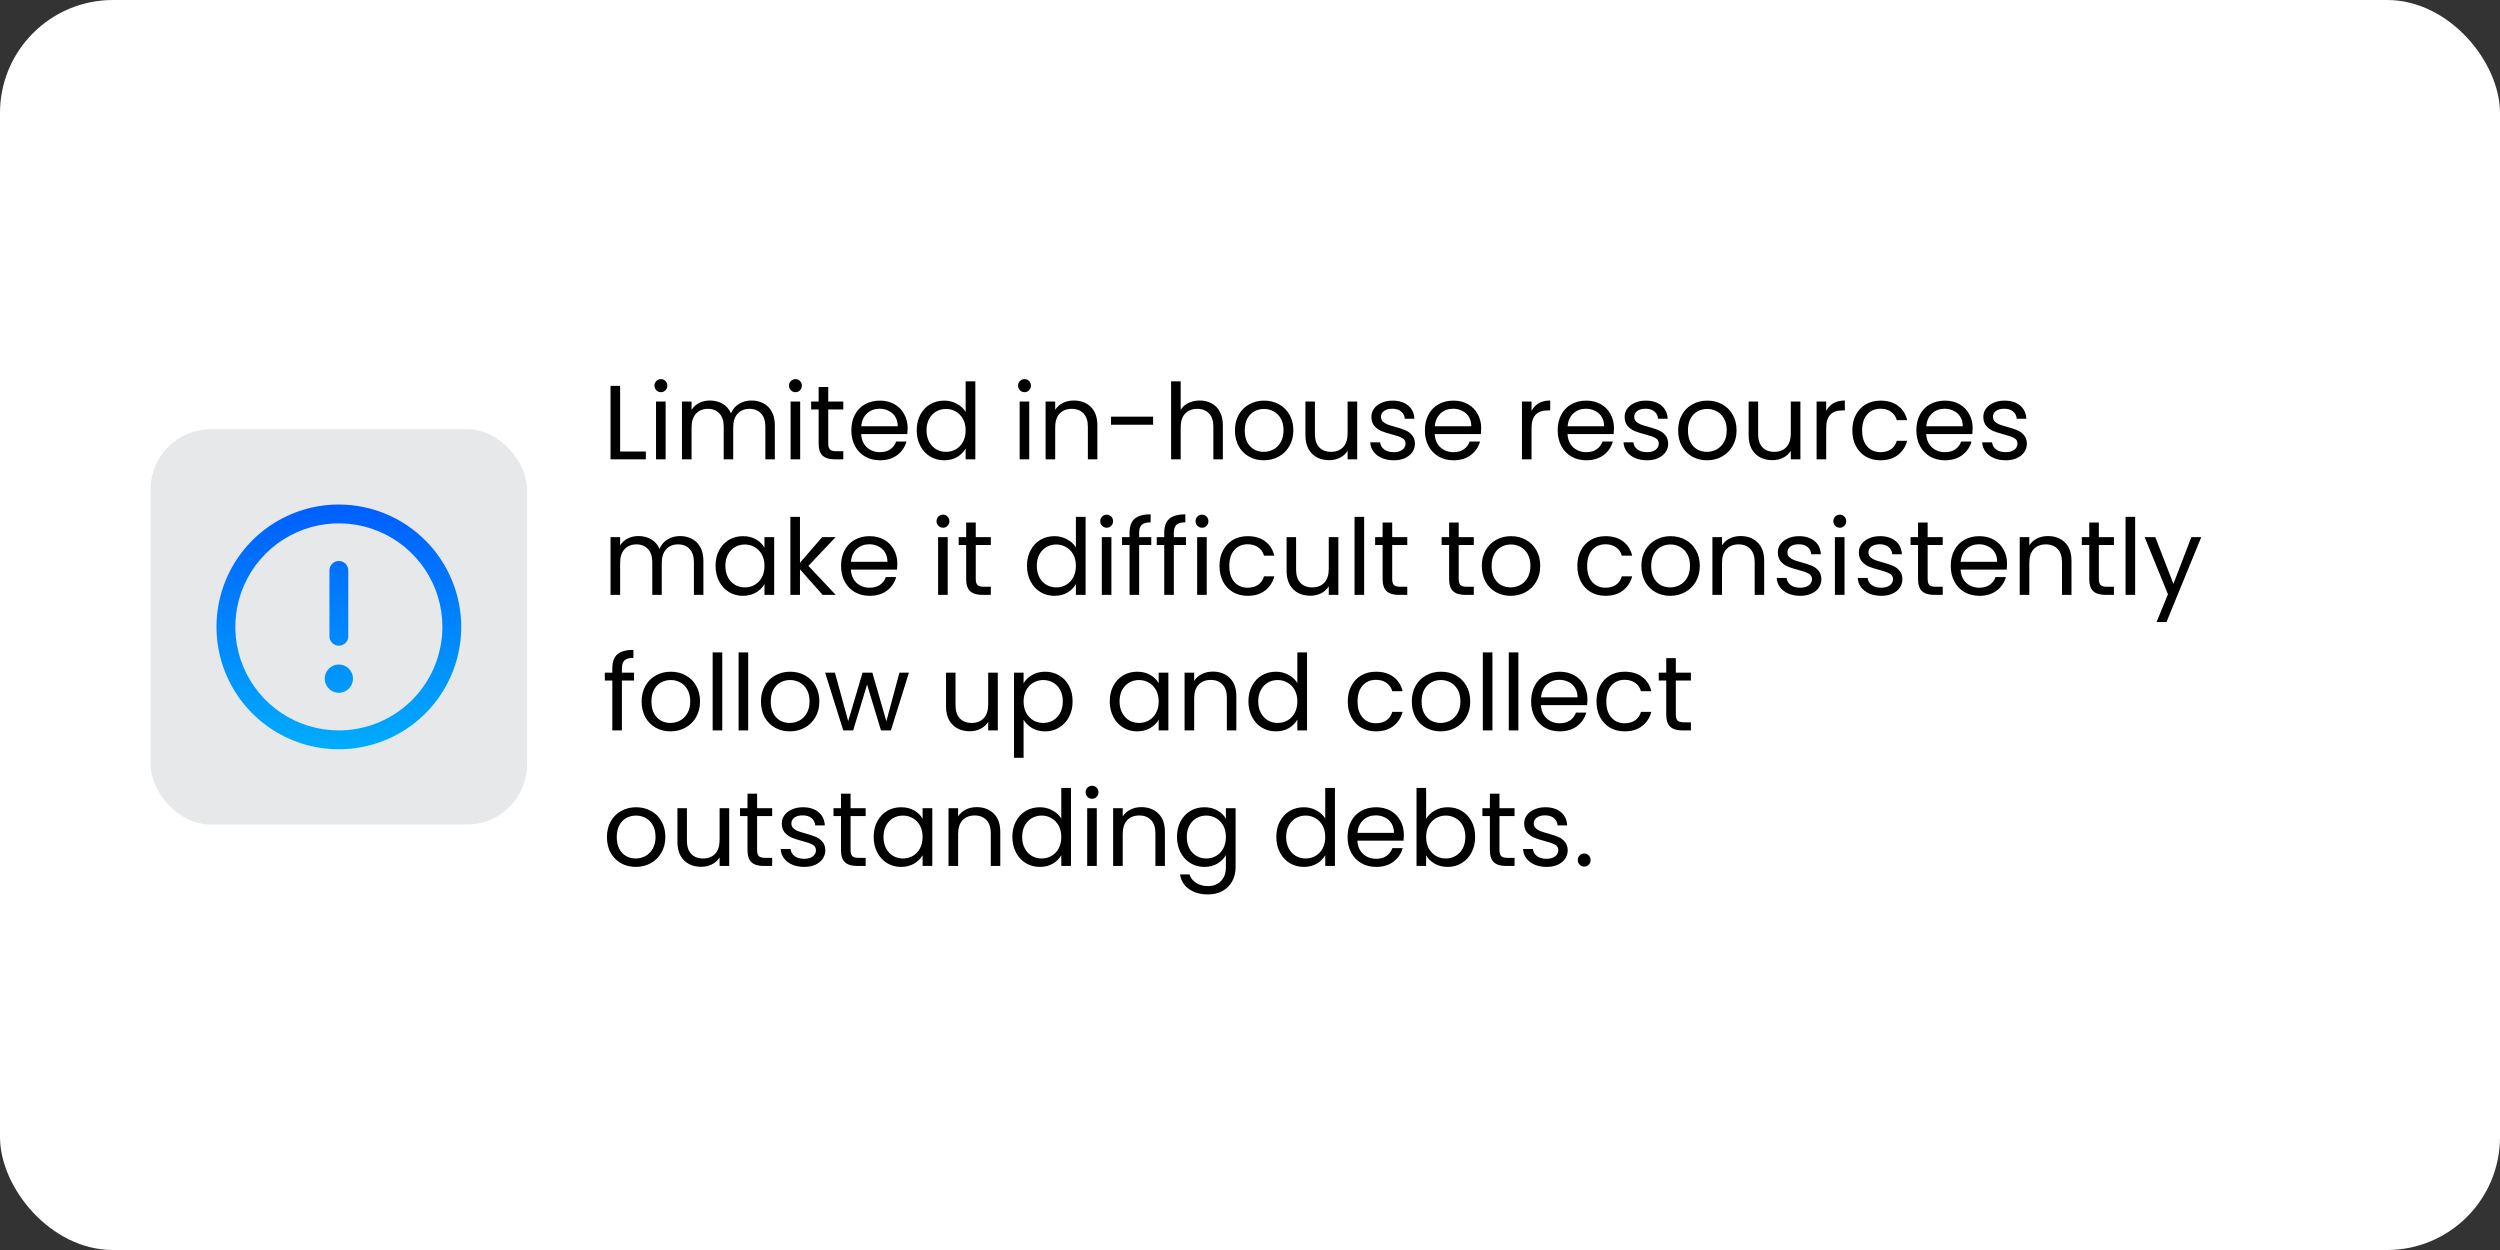 <svg width="332" height="166" viewBox="0 0 332 166" fill="none" xmlns="http://www.w3.org/2000/svg">
<rect x="0" y="0" width="332" height="166" fill="#333333" stroke="none"/>
<rect width="332" height="166" rx="15" fill="white"/>
<rect x="20" y="57" width="50" height="52.5" rx="8" fill="#09192A" fill-opacity="0.1"/>
<path d="M45 67C41.786 67 38.644 67.953 35.972 69.739C33.3 71.524 31.217 74.062 29.987 77.031C28.757 80.001 28.435 83.268 29.062 86.42C29.689 89.572 31.237 92.468 33.51 94.74C35.782 97.013 38.678 98.561 41.83 99.188C44.982 99.815 48.249 99.493 51.219 98.263C54.188 97.033 56.726 94.95 58.511 92.278C60.297 89.606 61.25 86.464 61.25 83.25C61.245 78.942 59.532 74.811 56.486 71.764C53.439 68.718 49.308 67.004 45 67ZM45 97C42.281 97 39.622 96.194 37.361 94.683C35.1 93.172 33.337 91.024 32.297 88.512C31.256 85.999 30.984 83.235 31.514 80.567C32.045 77.9 33.354 75.45 35.277 73.527C37.2 71.604 39.65 70.295 42.318 69.764C44.985 69.234 47.749 69.506 50.262 70.547C52.774 71.587 54.922 73.35 56.433 75.611C57.944 77.872 58.75 80.531 58.75 83.25C58.746 86.895 57.296 90.39 54.718 92.968C52.14 95.546 48.645 96.996 45 97ZM43.75 84.5V75.75C43.75 75.418 43.882 75.1 44.116 74.866C44.35 74.632 44.669 74.5 45 74.5C45.331 74.5 45.65 74.632 45.884 74.866C46.118 75.1 46.25 75.418 46.25 75.75V84.5C46.25 84.832 46.118 85.15 45.884 85.384C45.65 85.618 45.331 85.75 45 85.75C44.669 85.75 44.35 85.618 44.116 85.384C43.882 85.15 43.75 84.832 43.75 84.5ZM46.875 90.125C46.875 90.496 46.765 90.858 46.559 91.167C46.353 91.475 46.06 91.715 45.718 91.857C45.375 91.999 44.998 92.036 44.634 91.964C44.27 91.892 43.936 91.713 43.674 91.451C43.412 91.189 43.233 90.855 43.161 90.491C43.089 90.127 43.126 89.75 43.268 89.407C43.41 89.065 43.65 88.772 43.958 88.566C44.267 88.36 44.629 88.25 45 88.25C45.497 88.25 45.974 88.448 46.326 88.799C46.678 89.151 46.875 89.628 46.875 90.125Z" fill="url(#paint0_linear_14064_156)"/>
<path d="M82.352 59.964H85.768V61H81.078V51.242H82.352V59.964ZM87.779 52.082C87.536 52.082 87.331 51.998 87.163 51.83C86.995 51.662 86.911 51.457 86.911 51.214C86.911 50.971 86.995 50.766 87.163 50.598C87.331 50.43 87.536 50.346 87.779 50.346C88.012 50.346 88.208 50.43 88.367 50.598C88.535 50.766 88.619 50.971 88.619 51.214C88.619 51.457 88.535 51.662 88.367 51.83C88.208 51.998 88.012 52.082 87.779 52.082ZM88.395 53.328V61H87.121V53.328H88.395ZM99.792 53.188C100.39 53.188 100.922 53.314 101.388 53.566C101.855 53.809 102.224 54.177 102.494 54.672C102.765 55.167 102.9 55.769 102.9 56.478V61H101.64V56.66C101.64 55.895 101.449 55.311 101.066 54.91C100.693 54.499 100.184 54.294 99.54 54.294C98.878 54.294 98.35 54.509 97.958 54.938C97.566 55.358 97.37 55.969 97.37 56.772V61H96.11V56.66C96.11 55.895 95.919 55.311 95.536 54.91C95.163 54.499 94.654 54.294 94.01 54.294C93.348 54.294 92.82 54.509 92.428 54.938C92.036 55.358 91.84 55.969 91.84 56.772V61H90.566V53.328H91.84V54.434C92.092 54.033 92.428 53.725 92.848 53.51C93.278 53.295 93.749 53.188 94.262 53.188C94.906 53.188 95.476 53.333 95.97 53.622C96.465 53.911 96.834 54.336 97.076 54.896C97.291 54.355 97.646 53.935 98.14 53.636C98.635 53.337 99.186 53.188 99.792 53.188ZM105.648 52.082C105.405 52.082 105.2 51.998 105.032 51.83C104.864 51.662 104.78 51.457 104.78 51.214C104.78 50.971 104.864 50.766 105.032 50.598C105.2 50.43 105.405 50.346 105.648 50.346C105.881 50.346 106.077 50.43 106.236 50.598C106.404 50.766 106.488 50.971 106.488 51.214C106.488 51.457 106.404 51.662 106.236 51.83C106.077 51.998 105.881 52.082 105.648 52.082ZM106.264 53.328V61H104.99V53.328H106.264ZM109.989 54.378V58.9C109.989 59.273 110.069 59.539 110.227 59.698C110.386 59.847 110.661 59.922 111.053 59.922H111.991V61H110.843C110.134 61 109.602 60.837 109.247 60.51C108.893 60.183 108.715 59.647 108.715 58.9V54.378H107.721V53.328H108.715V51.396H109.989V53.328H111.991V54.378H109.989ZM120.535 56.87C120.535 57.113 120.521 57.369 120.493 57.64H114.361C114.408 58.396 114.664 58.989 115.131 59.418C115.607 59.838 116.181 60.048 116.853 60.048C117.404 60.048 117.861 59.922 118.225 59.67C118.598 59.409 118.86 59.063 119.009 58.634H120.381C120.176 59.371 119.765 59.973 119.149 60.44C118.533 60.897 117.768 61.126 116.853 61.126C116.125 61.126 115.472 60.963 114.893 60.636C114.324 60.309 113.876 59.847 113.549 59.25C113.222 58.643 113.059 57.943 113.059 57.15C113.059 56.357 113.218 55.661 113.535 55.064C113.852 54.467 114.296 54.009 114.865 53.692C115.444 53.365 116.106 53.202 116.853 53.202C117.581 53.202 118.225 53.361 118.785 53.678C119.345 53.995 119.774 54.434 120.073 54.994C120.381 55.545 120.535 56.17 120.535 56.87ZM119.219 56.604C119.219 56.119 119.112 55.703 118.897 55.358C118.682 55.003 118.388 54.737 118.015 54.56C117.651 54.373 117.245 54.28 116.797 54.28C116.153 54.28 115.602 54.485 115.145 54.896C114.697 55.307 114.44 55.876 114.375 56.604H119.219ZM121.741 57.136C121.741 56.352 121.899 55.666 122.217 55.078C122.534 54.481 122.968 54.019 123.519 53.692C124.079 53.365 124.704 53.202 125.395 53.202C125.992 53.202 126.547 53.342 127.061 53.622C127.574 53.893 127.966 54.252 128.237 54.7V50.64H129.525V61H128.237V59.558C127.985 60.015 127.611 60.393 127.117 60.692C126.622 60.981 126.043 61.126 125.381 61.126C124.699 61.126 124.079 60.958 123.519 60.622C122.968 60.286 122.534 59.815 122.217 59.208C121.899 58.601 121.741 57.911 121.741 57.136ZM128.237 57.15C128.237 56.571 128.12 56.067 127.887 55.638C127.653 55.209 127.336 54.882 126.935 54.658C126.543 54.425 126.109 54.308 125.633 54.308C125.157 54.308 124.723 54.42 124.331 54.644C123.939 54.868 123.626 55.195 123.393 55.624C123.159 56.053 123.043 56.557 123.043 57.136C123.043 57.724 123.159 58.237 123.393 58.676C123.626 59.105 123.939 59.437 124.331 59.67C124.723 59.894 125.157 60.006 125.633 60.006C126.109 60.006 126.543 59.894 126.935 59.67C127.336 59.437 127.653 59.105 127.887 58.676C128.12 58.237 128.237 57.729 128.237 57.15ZM136.068 52.082C135.825 52.082 135.62 51.998 135.452 51.83C135.284 51.662 135.2 51.457 135.2 51.214C135.2 50.971 135.284 50.766 135.452 50.598C135.62 50.43 135.825 50.346 136.068 50.346C136.301 50.346 136.497 50.43 136.656 50.598C136.824 50.766 136.908 50.971 136.908 51.214C136.908 51.457 136.824 51.662 136.656 51.83C136.497 51.998 136.301 52.082 136.068 52.082ZM136.684 53.328V61H135.41V53.328H136.684ZM142.593 53.188C143.527 53.188 144.283 53.473 144.861 54.042C145.44 54.602 145.729 55.414 145.729 56.478V61H144.469V56.66C144.469 55.895 144.278 55.311 143.895 54.91C143.513 54.499 142.99 54.294 142.327 54.294C141.655 54.294 141.119 54.504 140.717 54.924C140.325 55.344 140.129 55.955 140.129 56.758V61H138.855V53.328H140.129V54.42C140.381 54.028 140.722 53.725 141.151 53.51C141.59 53.295 142.071 53.188 142.593 53.188ZM153.13 55.33V56.408H147.544V55.33H153.13ZM159.329 53.188C159.908 53.188 160.431 53.314 160.897 53.566C161.364 53.809 161.728 54.177 161.989 54.672C162.26 55.167 162.395 55.769 162.395 56.478V61H161.135V56.66C161.135 55.895 160.944 55.311 160.561 54.91C160.179 54.499 159.656 54.294 158.993 54.294C158.321 54.294 157.785 54.504 157.383 54.924C156.991 55.344 156.795 55.955 156.795 56.758V61H155.521V50.64H156.795V54.42C157.047 54.028 157.393 53.725 157.831 53.51C158.279 53.295 158.779 53.188 159.329 53.188ZM167.822 61.126C167.104 61.126 166.45 60.963 165.862 60.636C165.284 60.309 164.826 59.847 164.49 59.25C164.164 58.643 164 57.943 164 57.15C164 56.366 164.168 55.675 164.504 55.078C164.85 54.471 165.316 54.009 165.904 53.692C166.492 53.365 167.15 53.202 167.878 53.202C168.606 53.202 169.264 53.365 169.852 53.692C170.44 54.009 170.902 54.467 171.238 55.064C171.584 55.661 171.756 56.357 171.756 57.15C171.756 57.943 171.579 58.643 171.224 59.25C170.879 59.847 170.408 60.309 169.81 60.636C169.213 60.963 168.55 61.126 167.822 61.126ZM167.822 60.006C168.28 60.006 168.709 59.899 169.11 59.684C169.512 59.469 169.834 59.147 170.076 58.718C170.328 58.289 170.454 57.766 170.454 57.15C170.454 56.534 170.333 56.011 170.09 55.582C169.848 55.153 169.53 54.835 169.138 54.63C168.746 54.415 168.322 54.308 167.864 54.308C167.398 54.308 166.968 54.415 166.576 54.63C166.194 54.835 165.886 55.153 165.652 55.582C165.419 56.011 165.302 56.534 165.302 57.15C165.302 57.775 165.414 58.303 165.638 58.732C165.872 59.161 166.18 59.483 166.562 59.698C166.945 59.903 167.365 60.006 167.822 60.006ZM180.236 53.328V61H178.962V59.866C178.719 60.258 178.378 60.566 177.94 60.79C177.51 61.005 177.034 61.112 176.512 61.112C175.914 61.112 175.378 60.991 174.902 60.748C174.426 60.496 174.048 60.123 173.768 59.628C173.497 59.133 173.362 58.531 173.362 57.822V53.328H174.622V57.654C174.622 58.41 174.813 58.993 175.196 59.404C175.578 59.805 176.101 60.006 176.764 60.006C177.445 60.006 177.982 59.796 178.374 59.376C178.766 58.956 178.962 58.345 178.962 57.542V53.328H180.236ZM185.103 61.126C184.515 61.126 183.987 61.028 183.521 60.832C183.054 60.627 182.685 60.347 182.415 59.992C182.144 59.628 181.995 59.213 181.967 58.746H183.283C183.32 59.129 183.497 59.441 183.815 59.684C184.141 59.927 184.566 60.048 185.089 60.048C185.574 60.048 185.957 59.941 186.237 59.726C186.517 59.511 186.657 59.241 186.657 58.914C186.657 58.578 186.507 58.331 186.209 58.172C185.91 58.004 185.448 57.841 184.823 57.682C184.253 57.533 183.787 57.383 183.423 57.234C183.068 57.075 182.76 56.847 182.499 56.548C182.247 56.24 182.121 55.839 182.121 55.344C182.121 54.952 182.237 54.593 182.471 54.266C182.704 53.939 183.035 53.683 183.465 53.496C183.894 53.3 184.384 53.202 184.935 53.202C185.784 53.202 186.47 53.417 186.993 53.846C187.515 54.275 187.795 54.863 187.833 55.61H186.559C186.531 55.209 186.367 54.887 186.069 54.644C185.779 54.401 185.387 54.28 184.893 54.28C184.435 54.28 184.071 54.378 183.801 54.574C183.53 54.77 183.395 55.027 183.395 55.344C183.395 55.596 183.474 55.806 183.633 55.974C183.801 56.133 184.006 56.263 184.249 56.366C184.501 56.459 184.846 56.567 185.285 56.688C185.835 56.837 186.283 56.987 186.629 57.136C186.974 57.276 187.268 57.491 187.511 57.78C187.763 58.069 187.893 58.447 187.903 58.914C187.903 59.334 187.786 59.712 187.553 60.048C187.319 60.384 186.988 60.65 186.559 60.846C186.139 61.033 185.653 61.126 185.103 61.126ZM196.701 56.87C196.701 57.113 196.687 57.369 196.659 57.64H190.527C190.574 58.396 190.83 58.989 191.297 59.418C191.773 59.838 192.347 60.048 193.019 60.048C193.57 60.048 194.027 59.922 194.391 59.67C194.764 59.409 195.026 59.063 195.175 58.634H196.547C196.342 59.371 195.931 59.973 195.315 60.44C194.699 60.897 193.934 61.126 193.019 61.126C192.291 61.126 191.638 60.963 191.059 60.636C190.49 60.309 190.042 59.847 189.715 59.25C189.388 58.643 189.225 57.943 189.225 57.15C189.225 56.357 189.384 55.661 189.701 55.064C190.018 54.467 190.462 54.009 191.031 53.692C191.61 53.365 192.272 53.202 193.019 53.202C193.747 53.202 194.391 53.361 194.951 53.678C195.511 53.995 195.94 54.434 196.239 54.994C196.547 55.545 196.701 56.17 196.701 56.87ZM195.385 56.604C195.385 56.119 195.278 55.703 195.063 55.358C194.848 55.003 194.554 54.737 194.181 54.56C193.817 54.373 193.411 54.28 192.963 54.28C192.319 54.28 191.768 54.485 191.311 54.896C190.863 55.307 190.606 55.876 190.541 56.604H195.385ZM203.389 54.574C203.613 54.135 203.93 53.795 204.341 53.552C204.761 53.309 205.27 53.188 205.867 53.188V54.504H205.531C204.103 54.504 203.389 55.279 203.389 56.828V61H202.115V53.328H203.389V54.574ZM214.338 56.87C214.338 57.113 214.324 57.369 214.296 57.64H208.164C208.21 58.396 208.467 58.989 208.934 59.418C209.41 59.838 209.984 60.048 210.656 60.048C211.206 60.048 211.664 59.922 212.028 59.67C212.401 59.409 212.662 59.063 212.812 58.634H214.184C213.978 59.371 213.568 59.973 212.952 60.44C212.336 60.897 211.57 61.126 210.656 61.126C209.928 61.126 209.274 60.963 208.696 60.636C208.126 60.309 207.678 59.847 207.352 59.25C207.025 58.643 206.862 57.943 206.862 57.15C206.862 56.357 207.02 55.661 207.338 55.064C207.655 54.467 208.098 54.009 208.668 53.692C209.246 53.365 209.909 53.202 210.656 53.202C211.384 53.202 212.028 53.361 212.588 53.678C213.148 53.995 213.577 54.434 213.876 54.994C214.184 55.545 214.338 56.17 214.338 56.87ZM213.022 56.604C213.022 56.119 212.914 55.703 212.7 55.358C212.485 55.003 212.191 54.737 211.818 54.56C211.454 54.373 211.048 54.28 210.6 54.28C209.956 54.28 209.405 54.485 208.948 54.896C208.5 55.307 208.243 55.876 208.178 56.604H213.022ZM218.735 61.126C218.147 61.126 217.62 61.028 217.153 60.832C216.687 60.627 216.318 60.347 216.047 59.992C215.777 59.628 215.627 59.213 215.599 58.746H216.915C216.953 59.129 217.13 59.441 217.447 59.684C217.774 59.927 218.199 60.048 218.721 60.048C219.207 60.048 219.589 59.941 219.869 59.726C220.149 59.511 220.289 59.241 220.289 58.914C220.289 58.578 220.14 58.331 219.841 58.172C219.543 58.004 219.081 57.841 218.455 57.682C217.886 57.533 217.419 57.383 217.055 57.234C216.701 57.075 216.393 56.847 216.131 56.548C215.879 56.24 215.753 55.839 215.753 55.344C215.753 54.952 215.87 54.593 216.103 54.266C216.337 53.939 216.668 53.683 217.097 53.496C217.527 53.3 218.017 53.202 218.567 53.202C219.417 53.202 220.103 53.417 220.625 53.846C221.148 54.275 221.428 54.863 221.465 55.61H220.191C220.163 55.209 220 54.887 219.701 54.644C219.412 54.401 219.02 54.28 218.525 54.28C218.068 54.28 217.704 54.378 217.433 54.574C217.163 54.77 217.027 55.027 217.027 55.344C217.027 55.596 217.107 55.806 217.265 55.974C217.433 56.133 217.639 56.263 217.881 56.366C218.133 56.459 218.479 56.567 218.917 56.688C219.468 56.837 219.916 56.987 220.261 57.136C220.607 57.276 220.901 57.491 221.143 57.78C221.395 58.069 221.526 58.447 221.535 58.914C221.535 59.334 221.419 59.712 221.185 60.048C220.952 60.384 220.621 60.65 220.191 60.846C219.771 61.033 219.286 61.126 218.735 61.126ZM226.68 61.126C225.961 61.126 225.308 60.963 224.72 60.636C224.141 60.309 223.684 59.847 223.348 59.25C223.021 58.643 222.858 57.943 222.858 57.15C222.858 56.366 223.026 55.675 223.362 55.078C223.707 54.471 224.174 54.009 224.762 53.692C225.35 53.365 226.008 53.202 226.736 53.202C227.464 53.202 228.122 53.365 228.71 53.692C229.298 54.009 229.76 54.467 230.096 55.064C230.441 55.661 230.614 56.357 230.614 57.15C230.614 57.943 230.437 58.643 230.082 59.25C229.737 59.847 229.265 60.309 228.668 60.636C228.071 60.963 227.408 61.126 226.68 61.126ZM226.68 60.006C227.137 60.006 227.567 59.899 227.968 59.684C228.369 59.469 228.691 59.147 228.934 58.718C229.186 58.289 229.312 57.766 229.312 57.15C229.312 56.534 229.191 56.011 228.948 55.582C228.705 55.153 228.388 54.835 227.996 54.63C227.604 54.415 227.179 54.308 226.722 54.308C226.255 54.308 225.826 54.415 225.434 54.63C225.051 54.835 224.743 55.153 224.51 55.582C224.277 56.011 224.16 56.534 224.16 57.15C224.16 57.775 224.272 58.303 224.496 58.732C224.729 59.161 225.037 59.483 225.42 59.698C225.803 59.903 226.223 60.006 226.68 60.006ZM239.093 53.328V61H237.819V59.866C237.576 60.258 237.236 60.566 236.797 60.79C236.368 61.005 235.892 61.112 235.369 61.112C234.772 61.112 234.235 60.991 233.759 60.748C233.283 60.496 232.905 60.123 232.625 59.628C232.354 59.133 232.219 58.531 232.219 57.822V53.328H233.479V57.654C233.479 58.41 233.67 58.993 234.053 59.404C234.436 59.805 234.958 60.006 235.621 60.006C236.302 60.006 236.839 59.796 237.231 59.376C237.623 58.956 237.819 58.345 237.819 57.542V53.328H239.093ZM242.518 54.574C242.742 54.135 243.059 53.795 243.47 53.552C243.89 53.309 244.399 53.188 244.996 53.188V54.504H244.66C243.232 54.504 242.518 55.279 242.518 56.828V61H241.244V53.328H242.518V54.574ZM245.991 57.15C245.991 56.357 246.149 55.666 246.467 55.078C246.784 54.481 247.223 54.019 247.783 53.692C248.352 53.365 249.001 53.202 249.729 53.202C250.671 53.202 251.446 53.431 252.053 53.888C252.669 54.345 253.075 54.98 253.271 55.792H251.899C251.768 55.325 251.511 54.957 251.129 54.686C250.755 54.415 250.289 54.28 249.729 54.28C249.001 54.28 248.413 54.532 247.965 55.036C247.517 55.531 247.293 56.235 247.293 57.15C247.293 58.074 247.517 58.788 247.965 59.292C248.413 59.796 249.001 60.048 249.729 60.048C250.289 60.048 250.755 59.917 251.129 59.656C251.502 59.395 251.759 59.021 251.899 58.536H253.271C253.065 59.32 252.655 59.95 252.039 60.426C251.423 60.893 250.653 61.126 249.729 61.126C249.001 61.126 248.352 60.963 247.783 60.636C247.223 60.309 246.784 59.847 246.467 59.25C246.149 58.653 245.991 57.953 245.991 57.15ZM261.971 56.87C261.971 57.113 261.957 57.369 261.929 57.64H255.797C255.843 58.396 256.1 58.989 256.567 59.418C257.043 59.838 257.617 60.048 258.289 60.048C258.839 60.048 259.297 59.922 259.661 59.67C260.034 59.409 260.295 59.063 260.445 58.634H261.817C261.611 59.371 261.201 59.973 260.585 60.44C259.969 60.897 259.203 61.126 258.289 61.126C257.561 61.126 256.907 60.963 256.329 60.636C255.759 60.309 255.311 59.847 254.985 59.25C254.658 58.643 254.495 57.943 254.495 57.15C254.495 56.357 254.653 55.661 254.971 55.064C255.288 54.467 255.731 54.009 256.301 53.692C256.879 53.365 257.542 53.202 258.289 53.202C259.017 53.202 259.661 53.361 260.221 53.678C260.781 53.995 261.21 54.434 261.509 54.994C261.817 55.545 261.971 56.17 261.971 56.87ZM260.655 56.604C260.655 56.119 260.547 55.703 260.333 55.358C260.118 55.003 259.824 54.737 259.451 54.56C259.087 54.373 258.681 54.28 258.233 54.28C257.589 54.28 257.038 54.485 256.581 54.896C256.133 55.307 255.876 55.876 255.811 56.604H260.655ZM266.368 61.126C265.78 61.126 265.253 61.028 264.786 60.832C264.32 60.627 263.951 60.347 263.68 59.992C263.41 59.628 263.26 59.213 263.232 58.746H264.548C264.586 59.129 264.763 59.441 265.08 59.684C265.407 59.927 265.832 60.048 266.354 60.048C266.84 60.048 267.222 59.941 267.502 59.726C267.782 59.511 267.922 59.241 267.922 58.914C267.922 58.578 267.773 58.331 267.474 58.172C267.176 58.004 266.714 57.841 266.088 57.682C265.519 57.533 265.052 57.383 264.688 57.234C264.334 57.075 264.026 56.847 263.764 56.548C263.512 56.24 263.386 55.839 263.386 55.344C263.386 54.952 263.503 54.593 263.736 54.266C263.97 53.939 264.301 53.683 264.73 53.496C265.16 53.3 265.65 53.202 266.2 53.202C267.05 53.202 267.736 53.417 268.258 53.846C268.781 54.275 269.061 54.863 269.098 55.61H267.824C267.796 55.209 267.633 54.887 267.334 54.644C267.045 54.401 266.653 54.28 266.158 54.28C265.701 54.28 265.337 54.378 265.066 54.574C264.796 54.77 264.66 55.027 264.66 55.344C264.66 55.596 264.74 55.806 264.898 55.974C265.066 56.133 265.272 56.263 265.514 56.366C265.766 56.459 266.112 56.567 266.55 56.688C267.101 56.837 267.549 56.987 267.894 57.136C268.24 57.276 268.534 57.491 268.776 57.78C269.028 58.069 269.159 58.447 269.168 58.914C269.168 59.334 269.052 59.712 268.818 60.048C268.585 60.384 268.254 60.65 267.824 60.846C267.404 61.033 266.919 61.126 266.368 61.126ZM90.304 71.188C90.901 71.188 91.433 71.314 91.9 71.566C92.367 71.809 92.735 72.177 93.006 72.672C93.277 73.167 93.412 73.769 93.412 74.478V79H92.152V74.66C92.152 73.895 91.961 73.311 91.578 72.91C91.205 72.499 90.696 72.294 90.052 72.294C89.389 72.294 88.862 72.509 88.47 72.938C88.078 73.358 87.882 73.969 87.882 74.772V79H86.622V74.66C86.622 73.895 86.431 73.311 86.048 72.91C85.675 72.499 85.166 72.294 84.522 72.294C83.859 72.294 83.332 72.509 82.94 72.938C82.548 73.358 82.352 73.969 82.352 74.772V79H81.078V71.328H82.352V72.434C82.604 72.033 82.94 71.725 83.36 71.51C83.789 71.295 84.261 71.188 84.774 71.188C85.418 71.188 85.987 71.333 86.482 71.622C86.977 71.911 87.345 72.336 87.588 72.896C87.803 72.355 88.157 71.935 88.652 71.636C89.147 71.337 89.697 71.188 90.304 71.188ZM95.026 75.136C95.026 74.352 95.184 73.666 95.502 73.078C95.819 72.481 96.253 72.019 96.804 71.692C97.364 71.365 97.984 71.202 98.666 71.202C99.338 71.202 99.921 71.347 100.416 71.636C100.91 71.925 101.279 72.289 101.522 72.728V71.328H102.81V79H101.522V77.572C101.27 78.02 100.892 78.393 100.388 78.692C99.893 78.981 99.314 79.126 98.652 79.126C97.971 79.126 97.355 78.958 96.804 78.622C96.253 78.286 95.819 77.815 95.502 77.208C95.184 76.601 95.026 75.911 95.026 75.136ZM101.522 75.15C101.522 74.571 101.405 74.067 101.172 73.638C100.938 73.209 100.621 72.882 100.22 72.658C99.828 72.425 99.394 72.308 98.918 72.308C98.442 72.308 98.008 72.42 97.616 72.644C97.224 72.868 96.911 73.195 96.678 73.624C96.445 74.053 96.328 74.557 96.328 75.136C96.328 75.724 96.445 76.237 96.678 76.676C96.911 77.105 97.224 77.437 97.616 77.67C98.008 77.894 98.442 78.006 98.918 78.006C99.394 78.006 99.828 77.894 100.22 77.67C100.621 77.437 100.938 77.105 101.172 76.676C101.405 76.237 101.522 75.729 101.522 75.15ZM109.247 79L106.237 75.612V79H104.963V68.64H106.237V74.73L109.191 71.328H110.969L107.357 75.15L110.983 79H109.247ZM119.168 74.87C119.168 75.113 119.154 75.369 119.126 75.64H112.994C113.041 76.396 113.297 76.989 113.764 77.418C114.24 77.838 114.814 78.048 115.486 78.048C116.037 78.048 116.494 77.922 116.858 77.67C117.231 77.409 117.493 77.063 117.642 76.634H119.014C118.809 77.371 118.398 77.973 117.782 78.44C117.166 78.897 116.401 79.126 115.486 79.126C114.758 79.126 114.105 78.963 113.526 78.636C112.957 78.309 112.509 77.847 112.182 77.25C111.855 76.643 111.692 75.943 111.692 75.15C111.692 74.357 111.851 73.661 112.168 73.064C112.485 72.467 112.929 72.009 113.498 71.692C114.077 71.365 114.739 71.202 115.486 71.202C116.214 71.202 116.858 71.361 117.418 71.678C117.978 71.995 118.407 72.434 118.706 72.994C119.014 73.545 119.168 74.17 119.168 74.87ZM117.852 74.604C117.852 74.119 117.745 73.703 117.53 73.358C117.315 73.003 117.021 72.737 116.648 72.56C116.284 72.373 115.878 72.28 115.43 72.28C114.786 72.28 114.235 72.485 113.778 72.896C113.33 73.307 113.073 73.876 113.008 74.604H117.852ZM125.24 70.082C124.997 70.082 124.792 69.998 124.624 69.83C124.456 69.662 124.372 69.457 124.372 69.214C124.372 68.971 124.456 68.766 124.624 68.598C124.792 68.43 124.997 68.346 125.24 68.346C125.473 68.346 125.669 68.43 125.828 68.598C125.996 68.766 126.08 68.971 126.08 69.214C126.08 69.457 125.996 69.662 125.828 69.83C125.669 69.998 125.473 70.082 125.24 70.082ZM125.856 71.328V79H124.582V71.328H125.856ZM129.581 72.378V76.9C129.581 77.273 129.661 77.539 129.819 77.698C129.978 77.847 130.253 77.922 130.645 77.922H131.583V79H130.435C129.726 79 129.194 78.837 128.839 78.51C128.485 78.183 128.307 77.647 128.307 76.9V72.378H127.313V71.328H128.307V69.396H129.581V71.328H131.583V72.378H129.581ZM136.383 75.136C136.383 74.352 136.542 73.666 136.859 73.078C137.177 72.481 137.611 72.019 138.161 71.692C138.721 71.365 139.347 71.202 140.037 71.202C140.635 71.202 141.19 71.342 141.703 71.622C142.217 71.893 142.609 72.252 142.879 72.7V68.64H144.167V79H142.879V77.558C142.627 78.015 142.254 78.393 141.759 78.692C141.265 78.981 140.686 79.126 140.023 79.126C139.342 79.126 138.721 78.958 138.161 78.622C137.611 78.286 137.177 77.815 136.859 77.208C136.542 76.601 136.383 75.911 136.383 75.136ZM142.879 75.15C142.879 74.571 142.763 74.067 142.529 73.638C142.296 73.209 141.979 72.882 141.577 72.658C141.185 72.425 140.751 72.308 140.275 72.308C139.799 72.308 139.365 72.42 138.973 72.644C138.581 72.868 138.269 73.195 138.035 73.624C137.802 74.053 137.685 74.557 137.685 75.136C137.685 75.724 137.802 76.237 138.035 76.676C138.269 77.105 138.581 77.437 138.973 77.67C139.365 77.894 139.799 78.006 140.275 78.006C140.751 78.006 141.185 77.894 141.577 77.67C141.979 77.437 142.296 77.105 142.529 76.676C142.763 76.237 142.879 75.729 142.879 75.15ZM146.978 70.082C146.736 70.082 146.53 69.998 146.362 69.83C146.194 69.662 146.11 69.457 146.11 69.214C146.11 68.971 146.194 68.766 146.362 68.598C146.53 68.43 146.736 68.346 146.978 68.346C147.212 68.346 147.408 68.43 147.566 68.598C147.734 68.766 147.818 68.971 147.818 69.214C147.818 69.457 147.734 69.662 147.566 69.83C147.408 69.998 147.212 70.082 146.978 70.082ZM147.594 71.328V79H146.32V71.328H147.594ZM152.888 72.378H151.278V79H150.004V72.378H149.01V71.328H150.004V70.782C150.004 69.923 150.223 69.298 150.662 68.906C151.11 68.505 151.824 68.304 152.803 68.304V69.368C152.244 69.368 151.847 69.48 151.614 69.704C151.39 69.919 151.278 70.278 151.278 70.782V71.328H152.888V72.378ZM157.495 72.378H155.885V79H154.611V72.378H153.617V71.328H154.611V70.782C154.611 69.923 154.83 69.298 155.269 68.906C155.717 68.505 156.431 68.304 157.411 68.304V69.368C156.851 69.368 156.454 69.48 156.221 69.704C155.997 69.919 155.885 70.278 155.885 70.782V71.328H157.495V72.378ZM159.638 70.082C159.396 70.082 159.19 69.998 159.022 69.83C158.854 69.662 158.77 69.457 158.77 69.214C158.77 68.971 158.854 68.766 159.022 68.598C159.19 68.43 159.396 68.346 159.638 68.346C159.872 68.346 160.068 68.43 160.226 68.598C160.394 68.766 160.478 68.971 160.478 69.214C160.478 69.457 160.394 69.662 160.226 69.83C160.068 69.998 159.872 70.082 159.638 70.082ZM160.254 71.328V79H158.98V71.328H160.254ZM161.95 75.15C161.95 74.357 162.108 73.666 162.426 73.078C162.743 72.481 163.182 72.019 163.742 71.692C164.311 71.365 164.96 71.202 165.688 71.202C166.63 71.202 167.405 71.431 168.012 71.888C168.628 72.345 169.034 72.98 169.23 73.792H167.858C167.727 73.325 167.47 72.957 167.088 72.686C166.714 72.415 166.248 72.28 165.688 72.28C164.96 72.28 164.372 72.532 163.924 73.036C163.476 73.531 163.252 74.235 163.252 75.15C163.252 76.074 163.476 76.788 163.924 77.292C164.372 77.796 164.96 78.048 165.688 78.048C166.248 78.048 166.714 77.917 167.088 77.656C167.461 77.395 167.718 77.021 167.858 76.536H169.23C169.024 77.32 168.614 77.95 167.998 78.426C167.382 78.893 166.612 79.126 165.688 79.126C164.96 79.126 164.311 78.963 163.742 78.636C163.182 78.309 162.743 77.847 162.426 77.25C162.108 76.653 161.95 75.953 161.95 75.15ZM177.734 71.328V79H176.46V77.866C176.217 78.258 175.876 78.566 175.438 78.79C175.008 79.005 174.532 79.112 174.01 79.112C173.412 79.112 172.876 78.991 172.4 78.748C171.924 78.496 171.546 78.123 171.266 77.628C170.995 77.133 170.86 76.531 170.86 75.822V71.328H172.12V75.654C172.12 76.41 172.311 76.993 172.694 77.404C173.076 77.805 173.599 78.006 174.262 78.006C174.943 78.006 175.48 77.796 175.872 77.376C176.264 76.956 176.46 76.345 176.46 75.542V71.328H177.734ZM181.159 68.64V79H179.885V68.64H181.159ZM184.884 72.378V76.9C184.884 77.273 184.963 77.539 185.122 77.698C185.281 77.847 185.556 77.922 185.948 77.922H186.886V79H185.738C185.029 79 184.497 78.837 184.142 78.51C183.787 78.183 183.61 77.647 183.61 76.9V72.378H182.616V71.328H183.61V69.396H184.884V71.328H186.886V72.378H184.884ZM193.716 72.378V76.9C193.716 77.273 193.795 77.539 193.954 77.698C194.113 77.847 194.388 77.922 194.78 77.922H195.718V79H194.57C193.861 79 193.329 78.837 192.974 78.51C192.619 78.183 192.442 77.647 192.442 76.9V72.378H191.448V71.328H192.442V69.396H193.716V71.328H195.718V72.378H193.716ZM200.608 79.126C199.889 79.126 199.236 78.963 198.648 78.636C198.069 78.309 197.612 77.847 197.276 77.25C196.949 76.643 196.786 75.943 196.786 75.15C196.786 74.366 196.954 73.675 197.29 73.078C197.635 72.471 198.102 72.009 198.69 71.692C199.278 71.365 199.936 71.202 200.664 71.202C201.392 71.202 202.05 71.365 202.638 71.692C203.226 72.009 203.688 72.467 204.024 73.064C204.369 73.661 204.542 74.357 204.542 75.15C204.542 75.943 204.364 76.643 204.01 77.25C203.664 77.847 203.193 78.309 202.596 78.636C201.998 78.963 201.336 79.126 200.608 79.126ZM200.608 78.006C201.065 78.006 201.494 77.899 201.896 77.684C202.297 77.469 202.619 77.147 202.862 76.718C203.114 76.289 203.24 75.766 203.24 75.15C203.24 74.534 203.118 74.011 202.876 73.582C202.633 73.153 202.316 72.835 201.924 72.63C201.532 72.415 201.107 72.308 200.65 72.308C200.183 72.308 199.754 72.415 199.362 72.63C198.979 72.835 198.671 73.153 198.438 73.582C198.204 74.011 198.088 74.534 198.088 75.15C198.088 75.775 198.2 76.303 198.424 76.732C198.657 77.161 198.965 77.483 199.348 77.698C199.73 77.903 200.15 78.006 200.608 78.006ZM209.473 75.15C209.473 74.357 209.632 73.666 209.949 73.078C210.266 72.481 210.705 72.019 211.265 71.692C211.834 71.365 212.483 71.202 213.211 71.202C214.154 71.202 214.928 71.431 215.535 71.888C216.151 72.345 216.557 72.98 216.753 73.792H215.381C215.25 73.325 214.994 72.957 214.611 72.686C214.238 72.415 213.771 72.28 213.211 72.28C212.483 72.28 211.895 72.532 211.447 73.036C210.999 73.531 210.775 74.235 210.775 75.15C210.775 76.074 210.999 76.788 211.447 77.292C211.895 77.796 212.483 78.048 213.211 78.048C213.771 78.048 214.238 77.917 214.611 77.656C214.984 77.395 215.241 77.021 215.381 76.536H216.753C216.548 77.32 216.137 77.95 215.521 78.426C214.905 78.893 214.135 79.126 213.211 79.126C212.483 79.126 211.834 78.963 211.265 78.636C210.705 78.309 210.266 77.847 209.949 77.25C209.632 76.653 209.473 75.953 209.473 75.15ZM221.799 79.126C221.08 79.126 220.427 78.963 219.839 78.636C219.26 78.309 218.803 77.847 218.467 77.25C218.14 76.643 217.977 75.943 217.977 75.15C217.977 74.366 218.145 73.675 218.481 73.078C218.826 72.471 219.293 72.009 219.881 71.692C220.469 71.365 221.127 71.202 221.855 71.202C222.583 71.202 223.241 71.365 223.829 71.692C224.417 72.009 224.879 72.467 225.215 73.064C225.56 73.661 225.733 74.357 225.733 75.15C225.733 75.943 225.556 76.643 225.201 77.25C224.856 77.847 224.384 78.309 223.787 78.636C223.19 78.963 222.527 79.126 221.799 79.126ZM221.799 78.006C222.256 78.006 222.686 77.899 223.087 77.684C223.488 77.469 223.81 77.147 224.053 76.718C224.305 76.289 224.431 75.766 224.431 75.15C224.431 74.534 224.31 74.011 224.067 73.582C223.824 73.153 223.507 72.835 223.115 72.63C222.723 72.415 222.298 72.308 221.841 72.308C221.374 72.308 220.945 72.415 220.553 72.63C220.17 72.835 219.862 73.153 219.629 73.582C219.396 74.011 219.279 74.534 219.279 75.15C219.279 75.775 219.391 76.303 219.615 76.732C219.848 77.161 220.156 77.483 220.539 77.698C220.922 77.903 221.342 78.006 221.799 78.006ZM231.146 71.188C232.079 71.188 232.835 71.473 233.414 72.042C233.993 72.602 234.282 73.414 234.282 74.478V79H233.022V74.66C233.022 73.895 232.831 73.311 232.448 72.91C232.065 72.499 231.543 72.294 230.88 72.294C230.208 72.294 229.671 72.504 229.27 72.924C228.878 73.344 228.682 73.955 228.682 74.758V79H227.408V71.328H228.682V72.42C228.934 72.028 229.275 71.725 229.704 71.51C230.143 71.295 230.623 71.188 231.146 71.188ZM239.079 79.126C238.491 79.126 237.964 79.028 237.497 78.832C237.03 78.627 236.662 78.347 236.391 77.992C236.12 77.628 235.971 77.213 235.943 76.746H237.259C237.296 77.129 237.474 77.441 237.791 77.684C238.118 77.927 238.542 78.048 239.065 78.048C239.55 78.048 239.933 77.941 240.213 77.726C240.493 77.511 240.633 77.241 240.633 76.914C240.633 76.578 240.484 76.331 240.185 76.172C239.886 76.004 239.424 75.841 238.799 75.682C238.23 75.533 237.763 75.383 237.399 75.234C237.044 75.075 236.736 74.847 236.475 74.548C236.223 74.24 236.097 73.839 236.097 73.344C236.097 72.952 236.214 72.593 236.447 72.266C236.68 71.939 237.012 71.683 237.441 71.496C237.87 71.3 238.36 71.202 238.911 71.202C239.76 71.202 240.446 71.417 240.969 71.846C241.492 72.275 241.772 72.863 241.809 73.61H240.535C240.507 73.209 240.344 72.887 240.045 72.644C239.756 72.401 239.364 72.28 238.869 72.28C238.412 72.28 238.048 72.378 237.777 72.574C237.506 72.77 237.371 73.027 237.371 73.344C237.371 73.596 237.45 73.806 237.609 73.974C237.777 74.133 237.982 74.263 238.225 74.366C238.477 74.459 238.822 74.567 239.261 74.688C239.812 74.837 240.26 74.987 240.605 75.136C240.95 75.276 241.244 75.491 241.487 75.78C241.739 76.069 241.87 76.447 241.879 76.914C241.879 77.334 241.762 77.712 241.529 78.048C241.296 78.384 240.964 78.65 240.535 78.846C240.115 79.033 239.63 79.126 239.079 79.126ZM244.336 70.082C244.093 70.082 243.888 69.998 243.72 69.83C243.552 69.662 243.468 69.457 243.468 69.214C243.468 68.971 243.552 68.766 243.72 68.598C243.888 68.43 244.093 68.346 244.336 68.346C244.569 68.346 244.765 68.43 244.924 68.598C245.092 68.766 245.176 68.971 245.176 69.214C245.176 69.457 245.092 69.662 244.924 69.83C244.765 69.998 244.569 70.082 244.336 70.082ZM244.952 71.328V79H243.678V71.328H244.952ZM249.839 79.126C249.251 79.126 248.724 79.028 248.257 78.832C247.79 78.627 247.422 78.347 247.151 77.992C246.88 77.628 246.731 77.213 246.703 76.746H248.019C248.056 77.129 248.234 77.441 248.551 77.684C248.878 77.927 249.302 78.048 249.825 78.048C250.31 78.048 250.693 77.941 250.973 77.726C251.253 77.511 251.393 77.241 251.393 76.914C251.393 76.578 251.244 76.331 250.945 76.172C250.646 76.004 250.184 75.841 249.559 75.682C248.99 75.533 248.523 75.383 248.159 75.234C247.804 75.075 247.496 74.847 247.235 74.548C246.983 74.24 246.857 73.839 246.857 73.344C246.857 72.952 246.974 72.593 247.207 72.266C247.44 71.939 247.772 71.683 248.201 71.496C248.63 71.3 249.12 71.202 249.671 71.202C250.52 71.202 251.206 71.417 251.729 71.846C252.252 72.275 252.532 72.863 252.569 73.61H251.295C251.267 73.209 251.104 72.887 250.805 72.644C250.516 72.401 250.124 72.28 249.629 72.28C249.172 72.28 248.808 72.378 248.537 72.574C248.266 72.77 248.131 73.027 248.131 73.344C248.131 73.596 248.21 73.806 248.369 73.974C248.537 74.133 248.742 74.263 248.985 74.366C249.237 74.459 249.582 74.567 250.021 74.688C250.572 74.837 251.02 74.987 251.365 75.136C251.71 75.276 252.004 75.491 252.247 75.78C252.499 76.069 252.63 76.447 252.639 76.914C252.639 77.334 252.522 77.712 252.289 78.048C252.056 78.384 251.724 78.65 251.295 78.846C250.875 79.033 250.39 79.126 249.839 79.126ZM255.991 72.378V76.9C255.991 77.273 256.071 77.539 256.229 77.698C256.388 77.847 256.663 77.922 257.055 77.922H257.993V79H256.845C256.136 79 255.604 78.837 255.249 78.51C254.895 78.183 254.717 77.647 254.717 76.9V72.378H253.723V71.328H254.717V69.396H255.991V71.328H257.993V72.378H255.991ZM266.537 74.87C266.537 75.113 266.523 75.369 266.495 75.64H260.363C260.41 76.396 260.666 76.989 261.133 77.418C261.609 77.838 262.183 78.048 262.855 78.048C263.406 78.048 263.863 77.922 264.227 77.67C264.6 77.409 264.862 77.063 265.011 76.634H266.383C266.178 77.371 265.767 77.973 265.151 78.44C264.535 78.897 263.77 79.126 262.855 79.126C262.127 79.126 261.474 78.963 260.895 78.636C260.326 78.309 259.878 77.847 259.551 77.25C259.224 76.643 259.061 75.943 259.061 75.15C259.061 74.357 259.22 73.661 259.537 73.064C259.854 72.467 260.298 72.009 260.867 71.692C261.446 71.365 262.108 71.202 262.855 71.202C263.583 71.202 264.227 71.361 264.787 71.678C265.347 71.995 265.776 72.434 266.075 72.994C266.383 73.545 266.537 74.17 266.537 74.87ZM265.221 74.604C265.221 74.119 265.114 73.703 264.899 73.358C264.684 73.003 264.39 72.737 264.017 72.56C263.653 72.373 263.247 72.28 262.799 72.28C262.155 72.28 261.604 72.485 261.147 72.896C260.699 73.307 260.442 73.876 260.377 74.604H265.221ZM271.957 71.188C272.89 71.188 273.646 71.473 274.225 72.042C274.803 72.602 275.093 73.414 275.093 74.478V79H273.833V74.66C273.833 73.895 273.641 73.311 273.259 72.91C272.876 72.499 272.353 72.294 271.691 72.294C271.019 72.294 270.482 72.504 270.081 72.924C269.689 73.344 269.493 73.955 269.493 74.758V79H268.219V71.328H269.493V72.42C269.745 72.028 270.085 71.725 270.515 71.51C270.953 71.295 271.434 71.188 271.957 71.188ZM278.728 72.378V76.9C278.728 77.273 278.807 77.539 278.966 77.698C279.124 77.847 279.4 77.922 279.792 77.922H280.73V79H279.582C278.872 79 278.34 78.837 277.986 78.51C277.631 78.183 277.454 77.647 277.454 76.9V72.378H276.46V71.328H277.454V69.396H278.728V71.328H280.73V72.378H278.728ZM283.547 68.64V79H282.273V68.64H283.547ZM292.327 71.328L287.707 82.612H286.391L287.903 78.916L284.809 71.328H286.223L288.631 77.544L291.011 71.328H292.327ZM84.2 90.378H82.59V97H81.316V90.378H80.322V89.328H81.316V88.782C81.316 87.923 81.535 87.298 81.974 86.906C82.422 86.505 83.136 86.304 84.116 86.304V87.368C83.556 87.368 83.159 87.48 82.926 87.704C82.702 87.919 82.59 88.278 82.59 88.782V89.328H84.2V90.378ZM89.031 97.126C88.313 97.126 87.659 96.963 87.071 96.636C86.493 96.309 86.035 95.847 85.699 95.25C85.373 94.643 85.209 93.943 85.209 93.15C85.209 92.366 85.377 91.675 85.713 91.078C86.059 90.471 86.525 90.009 87.113 89.692C87.701 89.365 88.359 89.202 89.087 89.202C89.815 89.202 90.473 89.365 91.061 89.692C91.649 90.009 92.111 90.467 92.447 91.064C92.793 91.661 92.965 92.357 92.965 93.15C92.965 93.943 92.788 94.643 92.433 95.25C92.088 95.847 91.617 96.309 91.019 96.636C90.422 96.963 89.759 97.126 89.031 97.126ZM89.031 96.006C89.489 96.006 89.918 95.899 90.319 95.684C90.721 95.469 91.043 95.147 91.285 94.718C91.537 94.289 91.663 93.766 91.663 93.15C91.663 92.534 91.542 92.011 91.299 91.582C91.057 91.153 90.739 90.835 90.347 90.63C89.955 90.415 89.531 90.308 89.073 90.308C88.607 90.308 88.177 90.415 87.785 90.63C87.403 90.835 87.095 91.153 86.861 91.582C86.628 92.011 86.511 92.534 86.511 93.15C86.511 93.775 86.623 94.303 86.847 94.732C87.081 95.161 87.389 95.483 87.771 95.698C88.154 95.903 88.574 96.006 89.031 96.006ZM95.915 86.64V97H94.641V86.64H95.915ZM99.36 86.64V97H98.086V86.64H99.36ZM104.877 97.126C104.158 97.126 103.505 96.963 102.917 96.636C102.338 96.309 101.881 95.847 101.545 95.25C101.218 94.643 101.055 93.943 101.055 93.15C101.055 92.366 101.223 91.675 101.559 91.078C101.904 90.471 102.371 90.009 102.959 89.692C103.547 89.365 104.205 89.202 104.933 89.202C105.661 89.202 106.319 89.365 106.907 89.692C107.495 90.009 107.957 90.467 108.293 91.064C108.638 91.661 108.811 92.357 108.811 93.15C108.811 93.943 108.634 94.643 108.279 95.25C107.934 95.847 107.462 96.309 106.865 96.636C106.268 96.963 105.605 97.126 104.877 97.126ZM104.877 96.006C105.334 96.006 105.764 95.899 106.165 95.684C106.566 95.469 106.888 95.147 107.131 94.718C107.383 94.289 107.509 93.766 107.509 93.15C107.509 92.534 107.388 92.011 107.145 91.582C106.902 91.153 106.585 90.835 106.193 90.63C105.801 90.415 105.376 90.308 104.919 90.308C104.452 90.308 104.023 90.415 103.631 90.63C103.248 90.835 102.94 91.153 102.707 91.582C102.474 92.011 102.357 92.534 102.357 93.15C102.357 93.775 102.469 94.303 102.693 94.732C102.926 95.161 103.234 95.483 103.617 95.698C104 95.903 104.42 96.006 104.877 96.006ZM120.706 89.328L118.312 97H116.996L115.148 90.91L113.3 97H111.984L109.576 89.328H110.878L112.642 95.768L114.546 89.328H115.848L117.71 95.782L119.446 89.328H120.706ZM132.507 89.328V97H131.233V95.866C130.99 96.258 130.65 96.566 130.211 96.79C129.782 97.005 129.306 97.112 128.783 97.112C128.186 97.112 127.649 96.991 127.173 96.748C126.697 96.496 126.319 96.123 126.039 95.628C125.768 95.133 125.633 94.531 125.633 93.822V89.328H126.893V93.654C126.893 94.41 127.084 94.993 127.467 95.404C127.85 95.805 128.372 96.006 129.035 96.006C129.716 96.006 130.253 95.796 130.645 95.376C131.037 94.956 131.233 94.345 131.233 93.542V89.328H132.507ZM135.932 90.742C136.184 90.303 136.557 89.939 137.052 89.65C137.556 89.351 138.139 89.202 138.802 89.202C139.483 89.202 140.099 89.365 140.65 89.692C141.21 90.019 141.649 90.481 141.966 91.078C142.283 91.666 142.442 92.352 142.442 93.136C142.442 93.911 142.283 94.601 141.966 95.208C141.649 95.815 141.21 96.286 140.65 96.622C140.099 96.958 139.483 97.126 138.802 97.126C138.149 97.126 137.57 96.981 137.066 96.692C136.571 96.393 136.193 96.025 135.932 95.586V100.64H134.658V89.328H135.932V90.742ZM141.14 93.136C141.14 92.557 141.023 92.053 140.79 91.624C140.557 91.195 140.239 90.868 139.838 90.644C139.446 90.42 139.012 90.308 138.536 90.308C138.069 90.308 137.635 90.425 137.234 90.658C136.842 90.882 136.525 91.213 136.282 91.652C136.049 92.081 135.932 92.581 135.932 93.15C135.932 93.729 136.049 94.237 136.282 94.676C136.525 95.105 136.842 95.437 137.234 95.67C137.635 95.894 138.069 96.006 138.536 96.006C139.012 96.006 139.446 95.894 139.838 95.67C140.239 95.437 140.557 95.105 140.79 94.676C141.023 94.237 141.14 93.724 141.14 93.136ZM147.375 93.136C147.375 92.352 147.534 91.666 147.851 91.078C148.169 90.481 148.603 90.019 149.153 89.692C149.713 89.365 150.334 89.202 151.015 89.202C151.687 89.202 152.271 89.347 152.765 89.636C153.26 89.925 153.629 90.289 153.871 90.728V89.328H155.159V97H153.871V95.572C153.619 96.02 153.241 96.393 152.737 96.692C152.243 96.981 151.664 97.126 151.001 97.126C150.32 97.126 149.704 96.958 149.153 96.622C148.603 96.286 148.169 95.815 147.851 95.208C147.534 94.601 147.375 93.911 147.375 93.136ZM153.871 93.15C153.871 92.571 153.755 92.067 153.521 91.638C153.288 91.209 152.971 90.882 152.569 90.658C152.177 90.425 151.743 90.308 151.267 90.308C150.791 90.308 150.357 90.42 149.965 90.644C149.573 90.868 149.261 91.195 149.027 91.624C148.794 92.053 148.677 92.557 148.677 93.136C148.677 93.724 148.794 94.237 149.027 94.676C149.261 95.105 149.573 95.437 149.965 95.67C150.357 95.894 150.791 96.006 151.267 96.006C151.743 96.006 152.177 95.894 152.569 95.67C152.971 95.437 153.288 95.105 153.521 94.676C153.755 94.237 153.871 93.729 153.871 93.15ZM161.05 89.188C161.984 89.188 162.74 89.473 163.318 90.042C163.897 90.602 164.186 91.414 164.186 92.478V97H162.926V92.66C162.926 91.895 162.735 91.311 162.352 90.91C161.97 90.499 161.447 90.294 160.784 90.294C160.112 90.294 159.576 90.504 159.174 90.924C158.782 91.344 158.586 91.955 158.586 92.758V97H157.312V89.328H158.586V90.42C158.838 90.028 159.179 89.725 159.608 89.51C160.047 89.295 160.528 89.188 161.05 89.188ZM165.791 93.136C165.791 92.352 165.95 91.666 166.267 91.078C166.585 90.481 167.019 90.019 167.569 89.692C168.129 89.365 168.755 89.202 169.445 89.202C170.043 89.202 170.598 89.342 171.111 89.622C171.625 89.893 172.017 90.252 172.287 90.7V86.64H173.575V97H172.287V95.558C172.035 96.015 171.662 96.393 171.167 96.692C170.673 96.981 170.094 97.126 169.431 97.126C168.75 97.126 168.129 96.958 167.569 96.622C167.019 96.286 166.585 95.815 166.267 95.208C165.95 94.601 165.791 93.911 165.791 93.136ZM172.287 93.15C172.287 92.571 172.171 92.067 171.937 91.638C171.704 91.209 171.387 90.882 170.985 90.658C170.593 90.425 170.159 90.308 169.683 90.308C169.207 90.308 168.773 90.42 168.381 90.644C167.989 90.868 167.677 91.195 167.443 91.624C167.21 92.053 167.093 92.557 167.093 93.136C167.093 93.724 167.21 94.237 167.443 94.676C167.677 95.105 167.989 95.437 168.381 95.67C168.773 95.894 169.207 96.006 169.683 96.006C170.159 96.006 170.593 95.894 170.985 95.67C171.387 95.437 171.704 95.105 171.937 94.676C172.171 94.237 172.287 93.729 172.287 93.15ZM178.985 93.15C178.985 92.357 179.143 91.666 179.461 91.078C179.778 90.481 180.217 90.019 180.777 89.692C181.346 89.365 181.995 89.202 182.723 89.202C183.665 89.202 184.44 89.431 185.047 89.888C185.663 90.345 186.069 90.98 186.265 91.792H184.893C184.762 91.325 184.505 90.957 184.123 90.686C183.749 90.415 183.283 90.28 182.723 90.28C181.995 90.28 181.407 90.532 180.959 91.036C180.511 91.531 180.287 92.235 180.287 93.15C180.287 94.074 180.511 94.788 180.959 95.292C181.407 95.796 181.995 96.048 182.723 96.048C183.283 96.048 183.749 95.917 184.123 95.656C184.496 95.395 184.753 95.021 184.893 94.536H186.265C186.059 95.32 185.649 95.95 185.033 96.426C184.417 96.893 183.647 97.126 182.723 97.126C181.995 97.126 181.346 96.963 180.777 96.636C180.217 96.309 179.778 95.847 179.461 95.25C179.143 94.653 178.985 93.953 178.985 93.15ZM191.311 97.126C190.592 97.126 189.939 96.963 189.351 96.636C188.772 96.309 188.315 95.847 187.979 95.25C187.652 94.643 187.489 93.943 187.489 93.15C187.489 92.366 187.657 91.675 187.993 91.078C188.338 90.471 188.805 90.009 189.393 89.692C189.981 89.365 190.639 89.202 191.367 89.202C192.095 89.202 192.753 89.365 193.341 89.692C193.929 90.009 194.391 90.467 194.727 91.064C195.072 91.661 195.245 92.357 195.245 93.15C195.245 93.943 195.067 94.643 194.713 95.25C194.367 95.847 193.896 96.309 193.299 96.636C192.701 96.963 192.039 97.126 191.311 97.126ZM191.311 96.006C191.768 96.006 192.197 95.899 192.599 95.684C193 95.469 193.322 95.147 193.565 94.718C193.817 94.289 193.943 93.766 193.943 93.15C193.943 92.534 193.821 92.011 193.579 91.582C193.336 91.153 193.019 90.835 192.627 90.63C192.235 90.415 191.81 90.308 191.353 90.308C190.886 90.308 190.457 90.415 190.065 90.63C189.682 90.835 189.374 91.153 189.141 91.582C188.907 92.011 188.791 92.534 188.791 93.15C188.791 93.775 188.903 94.303 189.127 94.732C189.36 95.161 189.668 95.483 190.051 95.698C190.433 95.903 190.853 96.006 191.311 96.006ZM198.194 86.64V97H196.92V86.64H198.194ZM201.639 86.64V97H200.365V86.64H201.639ZM210.81 92.87C210.81 93.113 210.796 93.369 210.768 93.64H204.636C204.683 94.396 204.94 94.989 205.406 95.418C205.882 95.838 206.456 96.048 207.128 96.048C207.679 96.048 208.136 95.922 208.5 95.67C208.874 95.409 209.135 95.063 209.284 94.634H210.656C210.451 95.371 210.04 95.973 209.424 96.44C208.808 96.897 208.043 97.126 207.128 97.126C206.4 97.126 205.747 96.963 205.168 96.636C204.599 96.309 204.151 95.847 203.824 95.25C203.498 94.643 203.334 93.943 203.334 93.15C203.334 92.357 203.493 91.661 203.81 91.064C204.128 90.467 204.571 90.009 205.14 89.692C205.719 89.365 206.382 89.202 207.128 89.202C207.856 89.202 208.5 89.361 209.06 89.678C209.62 89.995 210.05 90.434 210.348 90.994C210.656 91.545 210.81 92.17 210.81 92.87ZM209.494 92.604C209.494 92.119 209.387 91.703 209.172 91.358C208.958 91.003 208.664 90.737 208.29 90.56C207.926 90.373 207.52 90.28 207.072 90.28C206.428 90.28 205.878 90.485 205.42 90.896C204.972 91.307 204.716 91.876 204.65 92.604H209.494ZM212.016 93.15C212.016 92.357 212.175 91.666 212.492 91.078C212.809 90.481 213.248 90.019 213.808 89.692C214.377 89.365 215.026 89.202 215.754 89.202C216.697 89.202 217.471 89.431 218.078 89.888C218.694 90.345 219.1 90.98 219.296 91.792H217.924C217.793 91.325 217.537 90.957 217.154 90.686C216.781 90.415 216.314 90.28 215.754 90.28C215.026 90.28 214.438 90.532 213.99 91.036C213.542 91.531 213.318 92.235 213.318 93.15C213.318 94.074 213.542 94.788 213.99 95.292C214.438 95.796 215.026 96.048 215.754 96.048C216.314 96.048 216.781 95.917 217.154 95.656C217.527 95.395 217.784 95.021 217.924 94.536H219.296C219.091 95.32 218.68 95.95 218.064 96.426C217.448 96.893 216.678 97.126 215.754 97.126C215.026 97.126 214.377 96.963 213.808 96.636C213.248 96.309 212.809 95.847 212.492 95.25C212.175 94.653 212.016 93.953 212.016 93.15ZM222.55 90.378V94.9C222.55 95.273 222.629 95.539 222.788 95.698C222.947 95.847 223.222 95.922 223.614 95.922H224.552V97H223.404C222.695 97 222.163 96.837 221.808 96.51C221.453 96.183 221.276 95.647 221.276 94.9V90.378H220.282V89.328H221.276V87.396H222.55V89.328H224.552V90.378H222.55ZM84.424 115.126C83.705 115.126 83.052 114.963 82.464 114.636C81.885 114.309 81.428 113.847 81.092 113.25C80.765 112.643 80.602 111.943 80.602 111.15C80.602 110.366 80.77 109.675 81.106 109.078C81.451 108.471 81.918 108.009 82.506 107.692C83.094 107.365 83.752 107.202 84.48 107.202C85.208 107.202 85.866 107.365 86.454 107.692C87.042 108.009 87.504 108.467 87.84 109.064C88.185 109.661 88.358 110.357 88.358 111.15C88.358 111.943 88.181 112.643 87.826 113.25C87.481 113.847 87.009 114.309 86.412 114.636C85.815 114.963 85.152 115.126 84.424 115.126ZM84.424 114.006C84.881 114.006 85.311 113.899 85.712 113.684C86.113 113.469 86.435 113.147 86.678 112.718C86.93 112.289 87.056 111.766 87.056 111.15C87.056 110.534 86.935 110.011 86.692 109.582C86.449 109.153 86.132 108.835 85.74 108.63C85.348 108.415 84.923 108.308 84.466 108.308C83.999 108.308 83.57 108.415 83.178 108.63C82.795 108.835 82.487 109.153 82.254 109.582C82.021 110.011 81.904 110.534 81.904 111.15C81.904 111.775 82.016 112.303 82.24 112.732C82.473 113.161 82.781 113.483 83.164 113.698C83.547 113.903 83.967 114.006 84.424 114.006ZM96.837 107.328V115H95.563V113.866C95.32 114.258 94.98 114.566 94.541 114.79C94.112 115.005 93.636 115.112 93.113 115.112C92.516 115.112 91.979 114.991 91.503 114.748C91.027 114.496 90.649 114.123 90.369 113.628C90.098 113.133 89.963 112.531 89.963 111.822V107.328H91.223V111.654C91.223 112.41 91.414 112.993 91.797 113.404C92.18 113.805 92.702 114.006 93.365 114.006C94.046 114.006 94.583 113.796 94.975 113.376C95.367 112.956 95.563 112.345 95.563 111.542V107.328H96.837ZM100.542 108.378V112.9C100.542 113.273 100.621 113.539 100.78 113.698C100.939 113.847 101.214 113.922 101.606 113.922H102.544V115H101.396C100.687 115 100.155 114.837 99.8 114.51C99.445 114.183 99.268 113.647 99.268 112.9V108.378H98.274V107.328H99.268V105.396H100.542V107.328H102.544V108.378H100.542ZM106.804 115.126C106.216 115.126 105.688 115.028 105.222 114.832C104.755 114.627 104.386 114.347 104.116 113.992C103.845 113.628 103.696 113.213 103.668 112.746H104.984C105.021 113.129 105.198 113.441 105.516 113.684C105.842 113.927 106.267 114.048 106.79 114.048C107.275 114.048 107.658 113.941 107.938 113.726C108.218 113.511 108.358 113.241 108.358 112.914C108.358 112.578 108.208 112.331 107.91 112.172C107.611 112.004 107.149 111.841 106.524 111.682C105.954 111.533 105.488 111.383 105.124 111.234C104.769 111.075 104.461 110.847 104.2 110.548C103.948 110.24 103.822 109.839 103.822 109.344C103.822 108.952 103.938 108.593 104.172 108.266C104.405 107.939 104.736 107.683 105.166 107.496C105.595 107.3 106.085 107.202 106.636 107.202C107.485 107.202 108.171 107.417 108.694 107.846C109.216 108.275 109.496 108.863 109.534 109.61H108.26C108.232 109.209 108.068 108.887 107.77 108.644C107.48 108.401 107.088 108.28 106.594 108.28C106.136 108.28 105.772 108.378 105.502 108.574C105.231 108.77 105.096 109.027 105.096 109.344C105.096 109.596 105.175 109.806 105.334 109.974C105.502 110.133 105.707 110.263 105.95 110.366C106.202 110.459 106.547 110.567 106.986 110.688C107.536 110.837 107.984 110.987 108.33 111.136C108.675 111.276 108.969 111.491 109.212 111.78C109.464 112.069 109.594 112.447 109.604 112.914C109.604 113.334 109.487 113.712 109.254 114.048C109.02 114.384 108.689 114.65 108.26 114.846C107.84 115.033 107.354 115.126 106.804 115.126ZM112.956 108.378V112.9C112.956 113.273 113.036 113.539 113.194 113.698C113.353 113.847 113.628 113.922 114.02 113.922H114.958V115H113.81C113.101 115 112.569 114.837 112.214 114.51C111.86 114.183 111.682 113.647 111.682 112.9V108.378H110.688V107.328H111.682V105.396H112.956V107.328H114.958V108.378H112.956ZM116.026 111.136C116.026 110.352 116.184 109.666 116.502 109.078C116.819 108.481 117.253 108.019 117.804 107.692C118.364 107.365 118.984 107.202 119.666 107.202C120.338 107.202 120.921 107.347 121.416 107.636C121.91 107.925 122.279 108.289 122.522 108.728V107.328H123.81V115H122.522V113.572C122.27 114.02 121.892 114.393 121.388 114.692C120.893 114.981 120.314 115.126 119.652 115.126C118.97 115.126 118.354 114.958 117.804 114.622C117.253 114.286 116.819 113.815 116.502 113.208C116.184 112.601 116.026 111.911 116.026 111.136ZM122.522 111.15C122.522 110.571 122.405 110.067 122.172 109.638C121.938 109.209 121.621 108.882 121.22 108.658C120.828 108.425 120.394 108.308 119.918 108.308C119.442 108.308 119.008 108.42 118.616 108.644C118.224 108.868 117.911 109.195 117.678 109.624C117.444 110.053 117.328 110.557 117.328 111.136C117.328 111.724 117.444 112.237 117.678 112.676C117.911 113.105 118.224 113.437 118.616 113.67C119.008 113.894 119.442 114.006 119.918 114.006C120.394 114.006 120.828 113.894 121.22 113.67C121.621 113.437 121.938 113.105 122.172 112.676C122.405 112.237 122.522 111.729 122.522 111.15ZM129.701 107.188C130.634 107.188 131.39 107.473 131.969 108.042C132.547 108.602 132.837 109.414 132.837 110.478V115H131.577V110.66C131.577 109.895 131.385 109.311 131.003 108.91C130.62 108.499 130.097 108.294 129.435 108.294C128.763 108.294 128.226 108.504 127.825 108.924C127.433 109.344 127.237 109.955 127.237 110.758V115H125.963V107.328H127.237V108.42C127.489 108.028 127.829 107.725 128.259 107.51C128.697 107.295 129.178 107.188 129.701 107.188ZM134.442 111.136C134.442 110.352 134.601 109.666 134.918 109.078C135.235 108.481 135.669 108.019 136.22 107.692C136.78 107.365 137.405 107.202 138.096 107.202C138.693 107.202 139.249 107.342 139.762 107.622C140.275 107.893 140.667 108.252 140.938 108.7V104.64H142.226V115H140.938V113.558C140.686 114.015 140.313 114.393 139.818 114.692C139.323 114.981 138.745 115.126 138.082 115.126C137.401 115.126 136.78 114.958 136.22 114.622C135.669 114.286 135.235 113.815 134.918 113.208C134.601 112.601 134.442 111.911 134.442 111.136ZM140.938 111.15C140.938 110.571 140.821 110.067 140.588 109.638C140.355 109.209 140.037 108.882 139.636 108.658C139.244 108.425 138.81 108.308 138.334 108.308C137.858 108.308 137.424 108.42 137.032 108.644C136.64 108.868 136.327 109.195 136.094 109.624C135.861 110.053 135.744 110.557 135.744 111.136C135.744 111.724 135.861 112.237 136.094 112.676C136.327 113.105 136.64 113.437 137.032 113.67C137.424 113.894 137.858 114.006 138.334 114.006C138.81 114.006 139.244 113.894 139.636 113.67C140.037 113.437 140.355 113.105 140.588 112.676C140.821 112.237 140.938 111.729 140.938 111.15ZM145.037 106.082C144.794 106.082 144.589 105.998 144.421 105.83C144.253 105.662 144.169 105.457 144.169 105.214C144.169 104.971 144.253 104.766 144.421 104.598C144.589 104.43 144.794 104.346 145.037 104.346C145.27 104.346 145.466 104.43 145.625 104.598C145.793 104.766 145.877 104.971 145.877 105.214C145.877 105.457 145.793 105.662 145.625 105.83C145.466 105.998 145.27 106.082 145.037 106.082ZM145.653 107.328V115H144.379V107.328H145.653ZM151.562 107.188C152.495 107.188 153.251 107.473 153.83 108.042C154.409 108.602 154.698 109.414 154.698 110.478V115H153.438V110.66C153.438 109.895 153.247 109.311 152.864 108.91C152.481 108.499 151.959 108.294 151.296 108.294C150.624 108.294 150.087 108.504 149.686 108.924C149.294 109.344 149.098 109.955 149.098 110.758V115H147.824V107.328H149.098V108.42C149.35 108.028 149.691 107.725 150.12 107.51C150.559 107.295 151.039 107.188 151.562 107.188ZM159.943 107.202C160.606 107.202 161.185 107.347 161.679 107.636C162.183 107.925 162.557 108.289 162.799 108.728V107.328H164.087V115.168C164.087 115.868 163.938 116.489 163.639 117.03C163.341 117.581 162.911 118.01 162.351 118.318C161.801 118.626 161.157 118.78 160.419 118.78C159.411 118.78 158.571 118.542 157.899 118.066C157.227 117.59 156.831 116.941 156.709 116.12H157.969C158.109 116.587 158.399 116.96 158.837 117.24C159.276 117.529 159.803 117.674 160.419 117.674C161.119 117.674 161.689 117.455 162.127 117.016C162.575 116.577 162.799 115.961 162.799 115.168V113.558C162.547 114.006 162.174 114.379 161.679 114.678C161.185 114.977 160.606 115.126 159.943 115.126C159.262 115.126 158.641 114.958 158.081 114.622C157.531 114.286 157.097 113.815 156.779 113.208C156.462 112.601 156.303 111.911 156.303 111.136C156.303 110.352 156.462 109.666 156.779 109.078C157.097 108.481 157.531 108.019 158.081 107.692C158.641 107.365 159.262 107.202 159.943 107.202ZM162.799 111.15C162.799 110.571 162.683 110.067 162.449 109.638C162.216 109.209 161.899 108.882 161.497 108.658C161.105 108.425 160.671 108.308 160.195 108.308C159.719 108.308 159.285 108.42 158.893 108.644C158.501 108.868 158.189 109.195 157.955 109.624C157.722 110.053 157.605 110.557 157.605 111.136C157.605 111.724 157.722 112.237 157.955 112.676C158.189 113.105 158.501 113.437 158.893 113.67C159.285 113.894 159.719 114.006 160.195 114.006C160.671 114.006 161.105 113.894 161.497 113.67C161.899 113.437 162.216 113.105 162.449 112.676C162.683 112.237 162.799 111.729 162.799 111.15ZM169.497 111.136C169.497 110.352 169.655 109.666 169.973 109.078C170.29 108.481 170.724 108.019 171.275 107.692C171.835 107.365 172.46 107.202 173.151 107.202C173.748 107.202 174.303 107.342 174.817 107.622C175.33 107.893 175.722 108.252 175.993 108.7V104.64H177.281V115H175.993V113.558C175.741 114.015 175.367 114.393 174.873 114.692C174.378 114.981 173.799 115.126 173.137 115.126C172.455 115.126 171.835 114.958 171.275 114.622C170.724 114.286 170.29 113.815 169.973 113.208C169.655 112.601 169.497 111.911 169.497 111.136ZM175.993 111.15C175.993 110.571 175.876 110.067 175.643 109.638C175.409 109.209 175.092 108.882 174.691 108.658C174.299 108.425 173.865 108.308 173.389 108.308C172.913 108.308 172.479 108.42 172.087 108.644C171.695 108.868 171.382 109.195 171.149 109.624C170.915 110.053 170.799 110.557 170.799 111.136C170.799 111.724 170.915 112.237 171.149 112.676C171.382 113.105 171.695 113.437 172.087 113.67C172.479 113.894 172.913 114.006 173.389 114.006C173.865 114.006 174.299 113.894 174.691 113.67C175.092 113.437 175.409 113.105 175.643 112.676C175.876 112.237 175.993 111.729 175.993 111.15ZM186.433 110.87C186.433 111.113 186.419 111.369 186.391 111.64H180.259C180.306 112.396 180.563 112.989 181.029 113.418C181.505 113.838 182.079 114.048 182.751 114.048C183.302 114.048 183.759 113.922 184.123 113.67C184.497 113.409 184.758 113.063 184.907 112.634H186.279C186.074 113.371 185.663 113.973 185.047 114.44C184.431 114.897 183.666 115.126 182.751 115.126C182.023 115.126 181.37 114.963 180.791 114.636C180.222 114.309 179.774 113.847 179.447 113.25C179.121 112.643 178.957 111.943 178.957 111.15C178.957 110.357 179.116 109.661 179.433 109.064C179.751 108.467 180.194 108.009 180.763 107.692C181.342 107.365 182.005 107.202 182.751 107.202C183.479 107.202 184.123 107.361 184.683 107.678C185.243 107.995 185.673 108.434 185.971 108.994C186.279 109.545 186.433 110.17 186.433 110.87ZM185.117 110.604C185.117 110.119 185.01 109.703 184.795 109.358C184.581 109.003 184.287 108.737 183.913 108.56C183.549 108.373 183.143 108.28 182.695 108.28C182.051 108.28 181.501 108.485 181.043 108.896C180.595 109.307 180.339 109.876 180.273 110.604H185.117ZM189.389 108.756C189.65 108.299 190.033 107.925 190.537 107.636C191.041 107.347 191.615 107.202 192.259 107.202C192.95 107.202 193.57 107.365 194.121 107.692C194.672 108.019 195.106 108.481 195.423 109.078C195.74 109.666 195.899 110.352 195.899 111.136C195.899 111.911 195.74 112.601 195.423 113.208C195.106 113.815 194.667 114.286 194.107 114.622C193.556 114.958 192.94 115.126 192.259 115.126C191.596 115.126 191.013 114.981 190.509 114.692C190.014 114.403 189.641 114.034 189.389 113.586V115H188.115V104.64H189.389V108.756ZM194.597 111.136C194.597 110.557 194.48 110.053 194.247 109.624C194.014 109.195 193.696 108.868 193.295 108.644C192.903 108.42 192.469 108.308 191.993 108.308C191.526 108.308 191.092 108.425 190.691 108.658C190.299 108.882 189.982 109.213 189.739 109.652C189.506 110.081 189.389 110.581 189.389 111.15C189.389 111.729 189.506 112.237 189.739 112.676C189.982 113.105 190.299 113.437 190.691 113.67C191.092 113.894 191.526 114.006 191.993 114.006C192.469 114.006 192.903 113.894 193.295 113.67C193.696 113.437 194.014 113.105 194.247 112.676C194.48 112.237 194.597 111.724 194.597 111.136ZM199.13 108.378V112.9C199.13 113.273 199.209 113.539 199.368 113.698C199.527 113.847 199.802 113.922 200.194 113.922H201.132V115H199.984C199.275 115 198.743 114.837 198.388 114.51C198.033 114.183 197.856 113.647 197.856 112.9V108.378H196.862V107.328H197.856V105.396H199.13V107.328H201.132V108.378H199.13ZM205.392 115.126C204.804 115.126 204.276 115.028 203.81 114.832C203.343 114.627 202.974 114.347 202.704 113.992C202.433 113.628 202.284 113.213 202.256 112.746H203.572C203.609 113.129 203.786 113.441 204.104 113.684C204.43 113.927 204.855 114.048 205.378 114.048C205.863 114.048 206.246 113.941 206.526 113.726C206.806 113.511 206.946 113.241 206.946 112.914C206.946 112.578 206.796 112.331 206.498 112.172C206.199 112.004 205.737 111.841 205.112 111.682C204.542 111.533 204.076 111.383 203.712 111.234C203.357 111.075 203.049 110.847 202.788 110.548C202.536 110.24 202.41 109.839 202.41 109.344C202.41 108.952 202.526 108.593 202.76 108.266C202.993 107.939 203.324 107.683 203.754 107.496C204.183 107.3 204.673 107.202 205.224 107.202C206.073 107.202 206.759 107.417 207.282 107.846C207.804 108.275 208.084 108.863 208.122 109.61H206.848C206.82 109.209 206.656 108.887 206.358 108.644C206.068 108.401 205.676 108.28 205.182 108.28C204.724 108.28 204.36 108.378 204.09 108.574C203.819 108.77 203.684 109.027 203.684 109.344C203.684 109.596 203.763 109.806 203.922 109.974C204.09 110.133 204.295 110.263 204.538 110.366C204.79 110.459 205.135 110.567 205.574 110.688C206.124 110.837 206.572 110.987 206.918 111.136C207.263 111.276 207.557 111.491 207.8 111.78C208.052 112.069 208.182 112.447 208.192 112.914C208.192 113.334 208.075 113.712 207.842 114.048C207.608 114.384 207.277 114.65 206.848 114.846C206.428 115.033 205.942 115.126 205.392 115.126ZM210.396 115.084C210.153 115.084 209.948 115 209.78 114.832C209.612 114.664 209.528 114.459 209.528 114.216C209.528 113.973 209.612 113.768 209.78 113.6C209.948 113.432 210.153 113.348 210.396 113.348C210.629 113.348 210.825 113.432 210.984 113.6C211.152 113.768 211.236 113.973 211.236 114.216C211.236 114.459 211.152 114.664 210.984 114.832C210.825 115 210.629 115.084 210.396 115.084Z" fill="black"/>
<defs>
<linearGradient id="paint0_linear_14064_156" x1="45" y1="99.5" x2="45" y2="67" gradientUnits="userSpaceOnUse">
<stop stop-color="#00ACFC"/>
<stop offset="1" stop-color="#005EFF"/>
</linearGradient>
</defs>
</svg>
